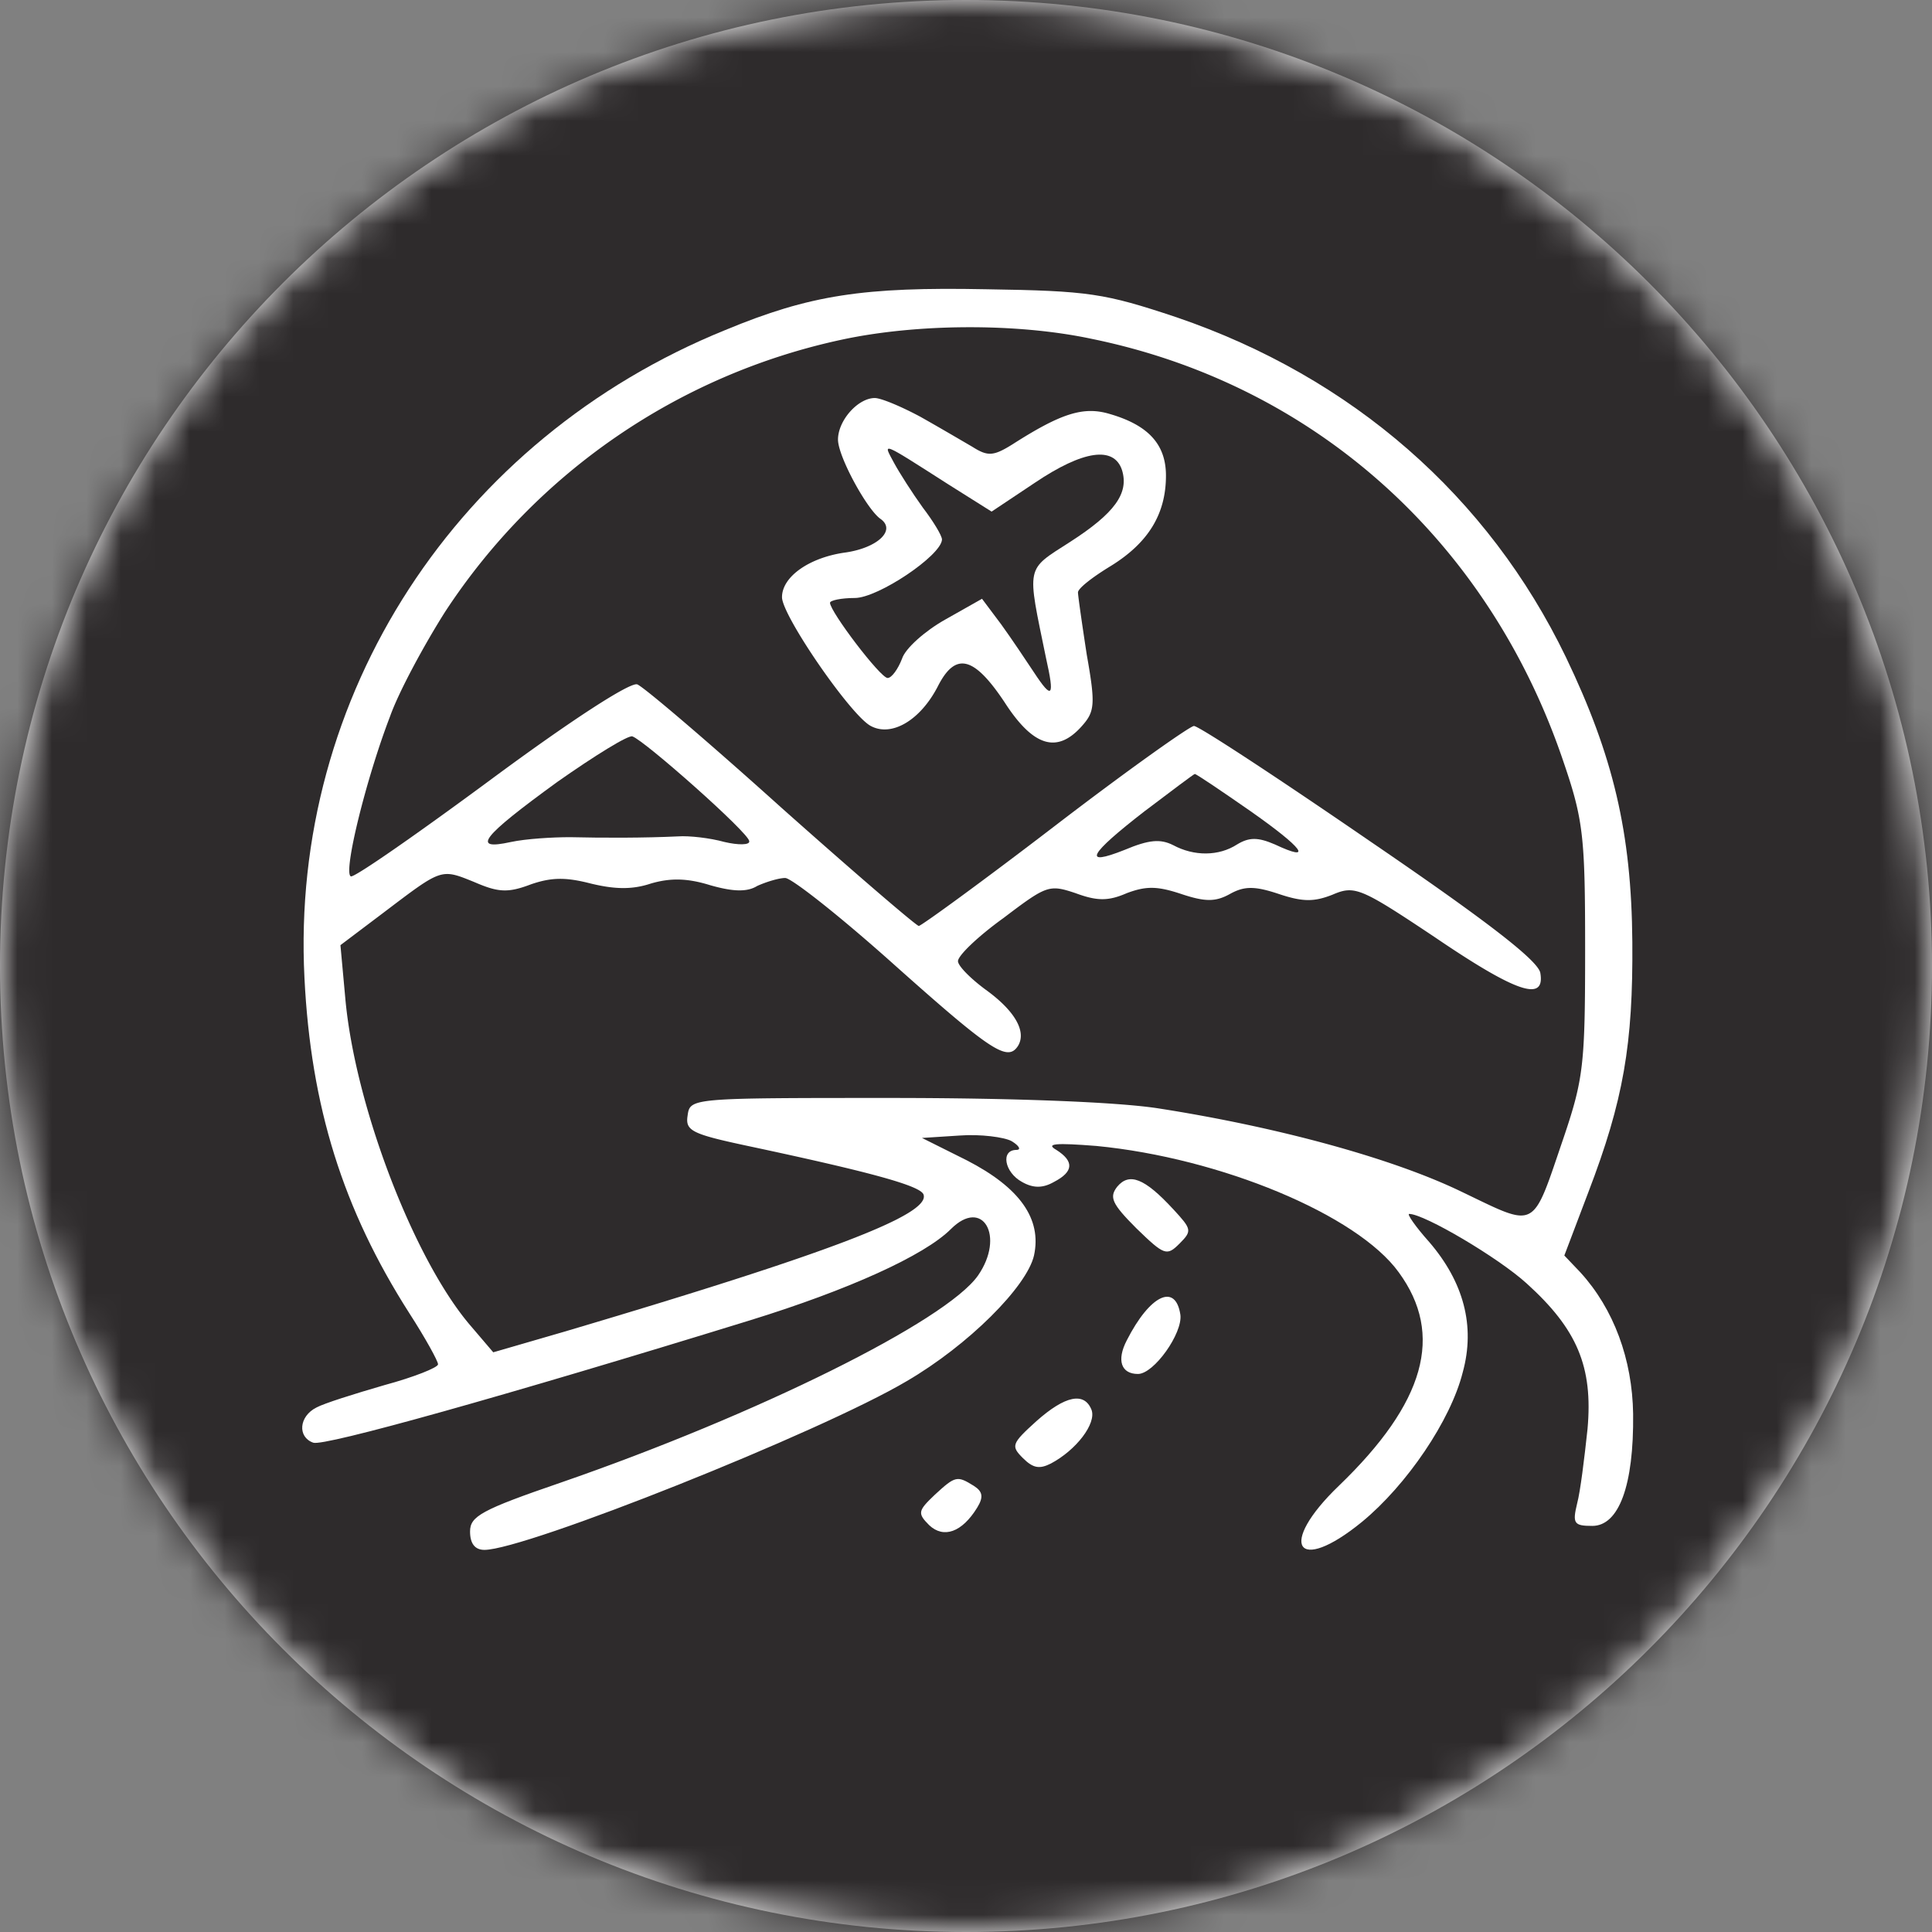 <svg xmlns="http://www.w3.org/2000/svg" width="56" height="56" fill="none" viewBox="0 0 56 56"><rect x="0" y="0" width="56" height="56" fill="#808080" stroke="none"/><g clip-path="url(#a)"><path fill="#fff" d="M56 28C56 12.536 43.464 0 28 0S0 12.536 0 28s12.536 28 28 28 28-12.536 28-28"/><mask id="b" width="56" height="56" x="0" y="0" maskUnits="userSpaceOnUse" style="mask-type:alpha"><circle cx="28" cy="28" r="28" fill="#d9d9d9"/></mask><g mask="url(#b)"><circle cx="28.771" cy="29.89" r="25.429" fill="#fff"/><path fill="#2e2b2c" d="M-6.779 27.999v34.778H62.78V-6.78H-6.78zM34.098 9.195c5.1 1.74 9.042 5.194 11.291 9.854 1.368 2.852 1.901 5.078 1.925 8.254.023 2.968-.255 4.591-1.276 7.257l-.695 1.832.464.487c.973 1.066 1.507 2.527 1.53 4.104.023 2.087-.418 3.246-1.183 3.246-.533 0-.58-.07-.44-.65.093-.347.209-1.298.301-2.156.163-1.808-.301-2.898-1.762-4.22-.811-.741-2.968-2.017-3.408-2.017-.07 0 .185.371.58.812.997 1.16 1.344 2.434.973 3.78-.348 1.39-1.623 3.268-2.921 4.335-1.901 1.553-2.458.672-.672-1.044 2.504-2.41 3.06-4.382 1.739-6.19-1.206-1.67-5.17-3.316-8.765-3.663-1.182-.093-1.484-.07-1.159.115.51.325.51.627-.07.928-.324.185-.602.185-.927 0-.51-.278-.626-.928-.162-.928.139 0 .092-.115-.14-.255-.208-.115-.904-.208-1.507-.162l-1.09.07 1.3.649c1.53.788 2.179 1.692 1.947 2.759-.209.904-1.901 2.597-3.687 3.64-2.504 1.484-11.06 4.892-12.242 4.892-.278 0-.417-.185-.417-.533 0-.44.325-.626 2.62-1.414 5.703-1.971 11.175-4.684 12.103-6.005.788-1.136.139-2.273-.788-1.345-.766.765-2.968 1.762-5.82 2.643-7.141 2.203-12.358 3.663-12.66 3.547-.463-.162-.417-.765.093-1.02.209-.116 1.09-.394 1.971-.649.858-.232 1.553-.51 1.553-.603s-.37-.765-.834-1.484c-1.925-3.014-2.852-5.981-3.038-9.714-.417-8.185 4.429-15.628 12.196-18.78 2.458-1.021 4.011-1.253 7.559-1.183 2.99.046 3.431.116 5.518.811m-.093 25.852c.533.58.557.626.186.997s-.44.348-1.252-.44c-.72-.72-.789-.905-.557-1.206.348-.417.788-.255 1.623.65m.209 3.06c.07.534-.765 1.717-1.23 1.717-.486 0-.625-.395-.324-.974.673-1.322 1.415-1.67 1.554-.742m-2.574 2.76c.14.394-.44 1.16-1.182 1.553-.325.163-.51.14-.812-.162-.348-.348-.324-.417.394-1.067.835-.742 1.392-.857 1.6-.324m-3.408 2.203c.255.162.278.324.093.626-.44.718-.974.904-1.392.51-.347-.348-.324-.418.163-.882.603-.556.649-.556 1.136-.255"/><path fill="#2e2b2c" d="M24.406 9.844a18.34 18.34 0 0 0-11.5 7.883c-.603.95-1.345 2.319-1.6 3.038-.695 1.808-1.368 4.544-1.136 4.637.093.046 1.925-1.23 4.058-2.806 2.318-1.715 4.034-2.828 4.243-2.759.185.07 2.063 1.67 4.173 3.57 2.11 1.879 3.919 3.432 3.988 3.432.07 0 1.855-1.298 3.942-2.898 2.086-1.6 3.918-2.898 4.034-2.898.139 0 2.434 1.507 5.1 3.339 3.432 2.341 4.893 3.477 4.94 3.825.138.835-.673.58-3.061-1.043-2.156-1.438-2.319-1.507-2.968-1.229-.533.209-.858.209-1.553-.023-.696-.232-.997-.232-1.415 0-.417.232-.719.232-1.414 0-.696-.232-1.02-.232-1.577-.023-.533.232-.857.232-1.484 0-.765-.255-.834-.232-2.086.718-.742.534-1.322 1.09-1.322 1.253 0 .139.371.51.812.834.834.603 1.182 1.206.927 1.623-.301.464-.765.162-3.547-2.318-1.577-1.415-3.015-2.55-3.2-2.55s-.556.115-.812.231c-.3.186-.718.162-1.367-.023-.673-.209-1.16-.209-1.716-.047-.557.186-1.067.163-1.74 0-.718-.185-1.135-.185-1.738.024-.672.255-.95.232-1.646-.07-.974-.394-.928-.394-2.643.904l-1.23.928.14 1.53c.278 3.13 1.994 7.582 3.617 9.483l.672.788 2.156-.626c7.582-2.249 10.504-3.362 10.318-3.941-.07-.255-1.507-.65-5.1-1.415-1.624-.347-1.81-.44-1.74-.88.07-.51.093-.51 5.866-.51 3.571 0 6.562.115 7.768.3 3.431.534 6.77 1.438 8.787 2.412 2.226 1.066 2.04 1.16 2.968-1.553.58-1.716.626-2.134.626-5.45 0-3.268-.047-3.755-.626-5.448-2.157-6.399-7.211-10.943-13.68-12.265-2.18-.464-5.078-.44-7.234.023m2.296 2.25c.533.3 1.205.695 1.483.857.441.278.603.278 1.16-.07 1.414-.904 2.063-1.112 2.828-.88 1.113.324 1.623.88 1.623 1.785 0 1.113-.51 1.947-1.6 2.62-.533.324-.95.649-.95.765 0 .093.116.904.255 1.808.255 1.438.232 1.646-.14 2.064-.718.811-1.413.603-2.248-.696-.881-1.321-1.414-1.46-1.924-.463s-1.345 1.483-1.948 1.159c-.58-.302-2.574-3.2-2.574-3.733 0-.603.812-1.16 1.855-1.298.928-.14 1.46-.65.997-.974-.394-.279-1.229-1.809-1.229-2.296 0-.556.58-1.205 1.067-1.205.185 0 .788.255 1.345.556"/><path fill="#2e2b2c" d="M25.913 13.415c.163.301.534.88.835 1.298.301.394.556.811.556.927-.023.464-1.854 1.693-2.527 1.693-.394 0-.719.07-.719.139 0 .255 1.461 2.18 1.67 2.18.116 0 .301-.256.417-.557.093-.301.673-.811 1.252-1.136l1.067-.603.556.742c.302.417.719 1.043.95 1.391.534.812.604.719.349-.417-.557-2.713-.603-2.527.695-3.362s1.716-1.414 1.507-2.087c-.232-.695-1.113-.58-2.527.371l-1.252.835-1.252-.788c-1.994-1.276-1.901-1.23-1.577-.626M16.152 22.666c-2.203 1.6-2.504 1.994-1.345 1.74.44-.094 1.206-.14 1.716-.14.974.023 2.156.023 3.13-.023.325-.023.928.046 1.345.162.394.093.742.093.719-.023 0-.232-3.038-2.921-3.386-3.037-.115-.047-1.09.556-2.179 1.321M33.194 23.5c-1.647 1.276-1.832 1.624-.603 1.137.719-.302 1.043-.325 1.414-.14.603.325 1.322.325 1.855-.022.348-.21.603-.21 1.09 0 1.136.533.834.115-.719-.974-.835-.58-1.553-1.067-1.6-1.067-.023 0-.672.487-1.437 1.067"/></g></g><defs><clipPath id="a"><path fill="#fff" d="M0 0h56v56H0z"/></clipPath></defs></svg>